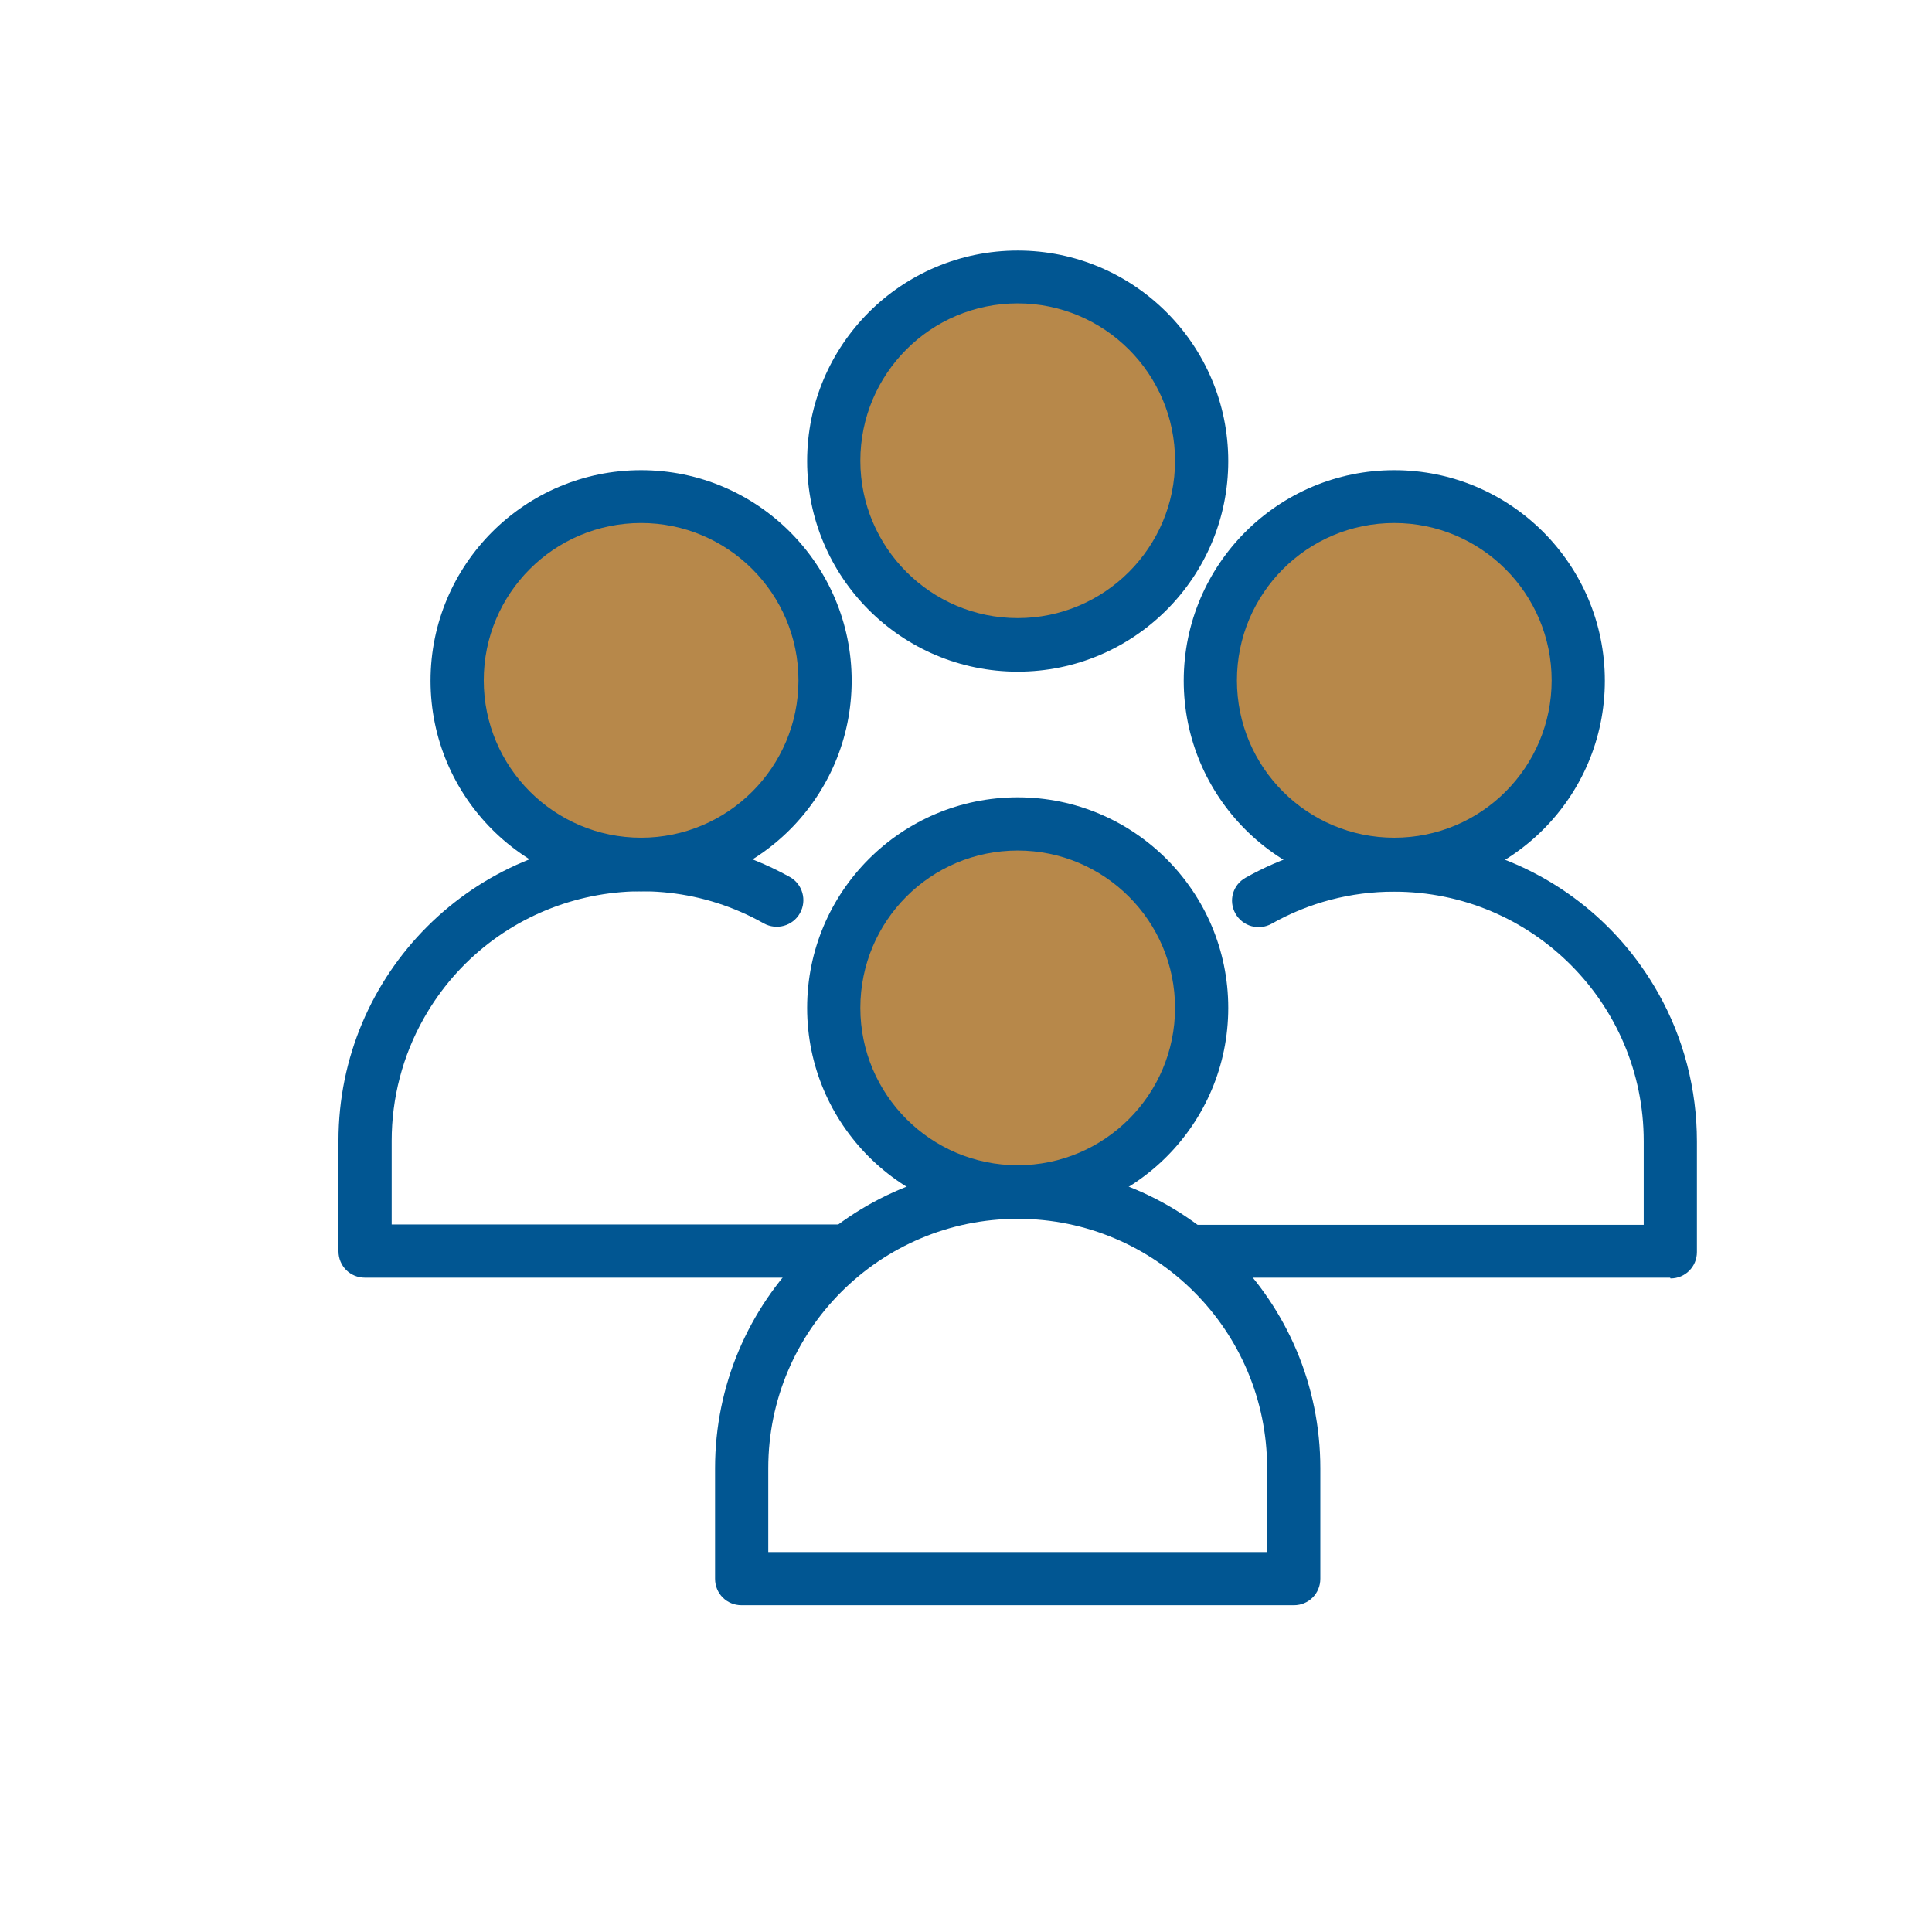 <svg xmlns="http://www.w3.org/2000/svg" id="Layer_1" viewBox="0 0 512 512"><defs><style>      .st0 {        fill: #015692;      }      .st1 {        fill: #b7884a;      }    </style></defs><circle class="st1" cx="366.8" cy="181.6" r="48.5"></circle><circle class="st1" cx="269.1" cy="267.8" r="48.5"></circle><circle class="st1" cx="169.1" cy="180.8" r="48.5"></circle><circle class="st1" cx="269.6" cy="123.8" r="48.5"></circle><path class="st0" d="M269.7,322.9c-30.8,0-55.8-25-55.8-55.8s25-55.8,55.8-55.8,55.8,25,55.8,55.8h0c0,30.8-25,55.8-55.8,55.8ZM269.7,225.4c-23.1,0-41.7,18.7-41.7,41.7s18.7,41.7,41.7,41.7,41.7-18.7,41.7-41.7h0c0-23-18.7-41.7-41.7-41.7h0Z"></path><path class="st0" d="M342.8,425.4h-146.3c-3.9,0-7-3.1-7-7v-29.3c0-44.3,35.9-80.2,80.2-80.2s80.2,35.9,80.2,80.2v29.3c0,3.9-3.1,7-7,7ZM203.5,411.3h132.3v-22.2c0-36.5-29.6-66.1-66.1-66.1-36.5,0-66.1,29.6-66.1,66.1v22.2Z"></path><path class="st0" d="M369.5,236.2c-30.8,0-55.8-25-55.8-55.8,0-30.8,25-55.8,55.8-55.8,30.8,0,55.8,25,55.8,55.8h0c0,30.8-25,55.8-55.8,55.8ZM369.5,138.6c-23.1,0-41.7,18.7-41.7,41.7,0,23.1,18.7,41.7,41.7,41.7,23.1,0,41.7-18.7,41.7-41.7h0c0-23-18.7-41.7-41.7-41.7Z"></path><path class="st0" d="M442.6,338.6h-125.4c-3.9,0-7-3.1-7-7s3.1-7,7-7h118.4v-22.2c0-36.5-29.6-66.1-66.2-66.1-11.4,0-22.5,2.9-32.4,8.5-3.4,1.9-7.7.7-9.6-2.7-1.9-3.4-.7-7.6,2.7-9.5,38.6-21.7,87.5-8.1,109.3,30.5,6.8,12,10.3,25.6,10.3,39.4v29.3c0,3.9-3.1,7-7,7Z"></path><path class="st0" d="M169.9,236.2c-30.8,0-55.8-25-55.8-55.8s25-55.8,55.8-55.8c30.8,0,55.8,25,55.8,55.8,0,30.8-25,55.8-55.8,55.8ZM169.9,138.6c-23.1,0-41.7,18.7-41.7,41.7s18.7,41.7,41.7,41.7,41.7-18.7,41.7-41.7h0c0-23-18.7-41.7-41.7-41.7Z"></path><path class="st0" d="M216.8,338.6h-120.1c-3.9,0-7-3.1-7-7v-29.3c0-44.3,35.9-80.2,80.2-80.2,13.8,0,27.3,3.6,39.4,10.3,3.4,1.9,4.6,6.2,2.7,9.6-1.9,3.4-6.2,4.6-9.6,2.7h0c-31.8-17.9-72.2-6.6-90.1,25.2-5.6,9.9-8.5,21.1-8.5,32.4v22.2h121.9c3.9,0-1.8,3.1-1.8,7s-3.1,7-7,7h0Z"></path><path class="st0" d="M269.7,178c-30.8,0-55.8-25-55.8-55.8s25-55.8,55.8-55.8,55.8,25,55.8,55.8h0c0,30.8-25,55.8-55.8,55.8ZM269.7,80.4c-23.1,0-41.7,18.7-41.7,41.7s18.7,41.7,41.7,41.7,41.7-18.7,41.7-41.7h0c0-23-18.7-41.7-41.7-41.7Z"></path></svg>
